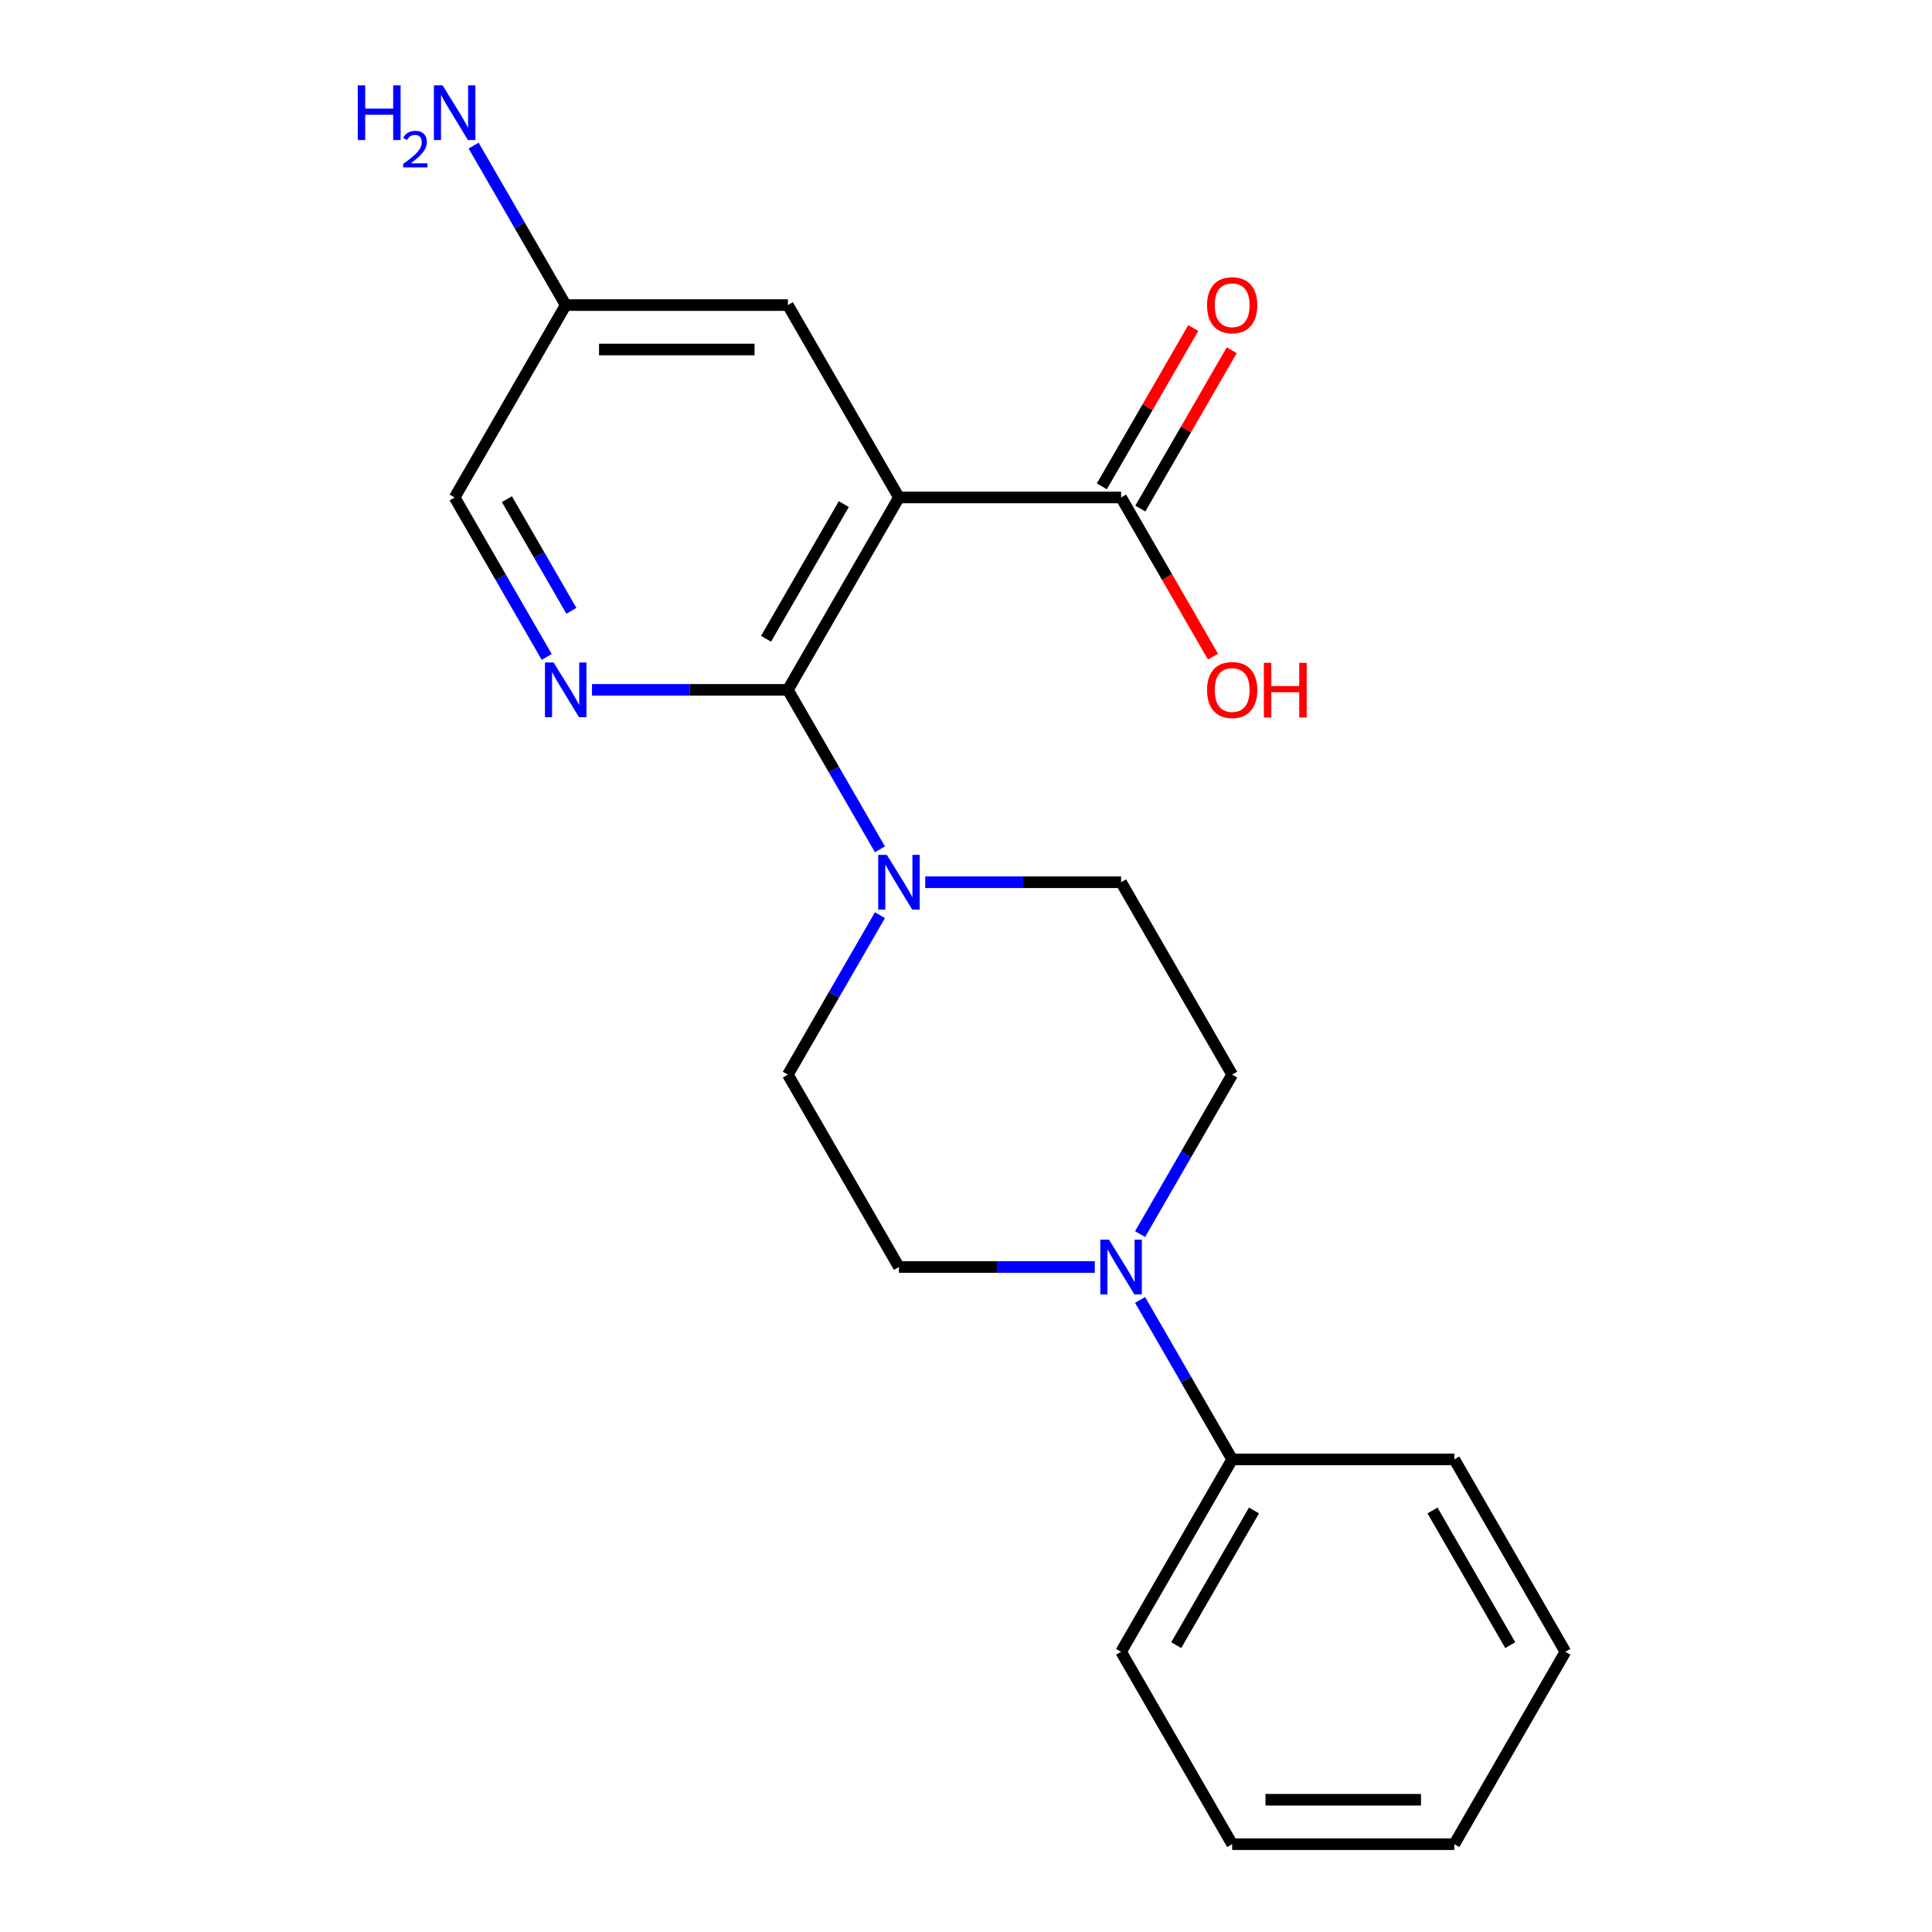 <?xml version='1.0' encoding='iso-8859-1'?>
<svg version='1.1' baseProfile='full'
              xmlns='http://www.w3.org/2000/svg'
                      xmlns:rdkit='http://www.rdkit.org/xml'
                      xmlns:xlink='http://www.w3.org/1999/xlink'
                  xml:space='preserve'
width='1000px' height='1000px' viewBox='0 0 1000 1000'>
<!-- END OF HEADER -->
<rect style='opacity:1.0;fill:#FFFFFF;stroke:none' width='1000' height='1000' x='0' y='0'> </rect>
<path class='bond-0' d='M 465.291,257.485 L 407.798,357.065' style='fill:none;fill-rule:evenodd;stroke:#000000;stroke-width:6px;stroke-linecap:butt;stroke-linejoin:miter;stroke-opacity:1' />
<path class='bond-0' d='M 436.751,260.923 L 396.506,330.629' style='fill:none;fill-rule:evenodd;stroke:#000000;stroke-width:6px;stroke-linecap:butt;stroke-linejoin:miter;stroke-opacity:1' />
<path class='bond-3' d='M 465.291,257.485 L 580.276,257.485' style='fill:none;fill-rule:evenodd;stroke:#000000;stroke-width:6px;stroke-linecap:butt;stroke-linejoin:miter;stroke-opacity:1' />
<path class='bond-5' d='M 465.291,257.485 L 407.798,157.905' style='fill:none;fill-rule:evenodd;stroke:#000000;stroke-width:6px;stroke-linecap:butt;stroke-linejoin:miter;stroke-opacity:1' />
<path class='bond-1' d='M 407.798,357.065 L 357.113,357.065' style='fill:none;fill-rule:evenodd;stroke:#000000;stroke-width:6px;stroke-linecap:butt;stroke-linejoin:miter;stroke-opacity:1' />
<path class='bond-1' d='M 357.113,357.065 L 306.427,357.065' style='fill:none;fill-rule:evenodd;stroke:#0000FF;stroke-width:6px;stroke-linecap:butt;stroke-linejoin:miter;stroke-opacity:1' />
<path class='bond-2' d='M 407.798,357.065 L 431.627,398.338' style='fill:none;fill-rule:evenodd;stroke:#000000;stroke-width:6px;stroke-linecap:butt;stroke-linejoin:miter;stroke-opacity:1' />
<path class='bond-2' d='M 431.627,398.338 L 455.456,439.61' style='fill:none;fill-rule:evenodd;stroke:#0000FF;stroke-width:6px;stroke-linecap:butt;stroke-linejoin:miter;stroke-opacity:1' />
<path class='bond-21' d='M 282.978,340.03 L 259.149,298.758' style='fill:none;fill-rule:evenodd;stroke:#0000FF;stroke-width:6px;stroke-linecap:butt;stroke-linejoin:miter;stroke-opacity:1' />
<path class='bond-21' d='M 259.149,298.758 L 235.32,257.485' style='fill:none;fill-rule:evenodd;stroke:#000000;stroke-width:6px;stroke-linecap:butt;stroke-linejoin:miter;stroke-opacity:1' />
<path class='bond-21' d='M 295.745,316.15 L 279.065,287.259' style='fill:none;fill-rule:evenodd;stroke:#0000FF;stroke-width:6px;stroke-linecap:butt;stroke-linejoin:miter;stroke-opacity:1' />
<path class='bond-21' d='M 279.065,287.259 L 262.385,258.368' style='fill:none;fill-rule:evenodd;stroke:#000000;stroke-width:6px;stroke-linecap:butt;stroke-linejoin:miter;stroke-opacity:1' />
<path class='bond-6' d='M 455.456,473.68 L 431.627,514.952' style='fill:none;fill-rule:evenodd;stroke:#0000FF;stroke-width:6px;stroke-linecap:butt;stroke-linejoin:miter;stroke-opacity:1' />
<path class='bond-6' d='M 431.627,514.952 L 407.798,556.225' style='fill:none;fill-rule:evenodd;stroke:#000000;stroke-width:6px;stroke-linecap:butt;stroke-linejoin:miter;stroke-opacity:1' />
<path class='bond-7' d='M 478.905,456.645 L 529.59,456.645' style='fill:none;fill-rule:evenodd;stroke:#0000FF;stroke-width:6px;stroke-linecap:butt;stroke-linejoin:miter;stroke-opacity:1' />
<path class='bond-7' d='M 529.59,456.645 L 580.276,456.645' style='fill:none;fill-rule:evenodd;stroke:#000000;stroke-width:6px;stroke-linecap:butt;stroke-linejoin:miter;stroke-opacity:1' />
<path class='bond-11' d='M 590.234,263.234 L 613.889,222.261' style='fill:none;fill-rule:evenodd;stroke:#000000;stroke-width:6px;stroke-linecap:butt;stroke-linejoin:miter;stroke-opacity:1' />
<path class='bond-11' d='M 613.889,222.261 L 637.545,181.289' style='fill:none;fill-rule:evenodd;stroke:#FF0000;stroke-width:6px;stroke-linecap:butt;stroke-linejoin:miter;stroke-opacity:1' />
<path class='bond-11' d='M 570.318,251.736 L 593.973,210.763' style='fill:none;fill-rule:evenodd;stroke:#000000;stroke-width:6px;stroke-linecap:butt;stroke-linejoin:miter;stroke-opacity:1' />
<path class='bond-11' d='M 593.973,210.763 L 617.629,169.79' style='fill:none;fill-rule:evenodd;stroke:#FF0000;stroke-width:6px;stroke-linecap:butt;stroke-linejoin:miter;stroke-opacity:1' />
<path class='bond-14' d='M 580.276,257.485 L 604.058,298.678' style='fill:none;fill-rule:evenodd;stroke:#000000;stroke-width:6px;stroke-linecap:butt;stroke-linejoin:miter;stroke-opacity:1' />
<path class='bond-14' d='M 604.058,298.678 L 627.841,339.87' style='fill:none;fill-rule:evenodd;stroke:#FF0000;stroke-width:6px;stroke-linecap:butt;stroke-linejoin:miter;stroke-opacity:1' />
<path class='bond-4' d='M 590.111,638.771 L 613.939,597.498' style='fill:none;fill-rule:evenodd;stroke:#0000FF;stroke-width:6px;stroke-linecap:butt;stroke-linejoin:miter;stroke-opacity:1' />
<path class='bond-4' d='M 613.939,597.498 L 637.768,556.225' style='fill:none;fill-rule:evenodd;stroke:#000000;stroke-width:6px;stroke-linecap:butt;stroke-linejoin:miter;stroke-opacity:1' />
<path class='bond-10' d='M 590.111,672.84 L 613.939,714.113' style='fill:none;fill-rule:evenodd;stroke:#0000FF;stroke-width:6px;stroke-linecap:butt;stroke-linejoin:miter;stroke-opacity:1' />
<path class='bond-10' d='M 613.939,714.113 L 637.768,755.385' style='fill:none;fill-rule:evenodd;stroke:#000000;stroke-width:6px;stroke-linecap:butt;stroke-linejoin:miter;stroke-opacity:1' />
<path class='bond-22' d='M 566.661,655.805 L 515.976,655.805' style='fill:none;fill-rule:evenodd;stroke:#0000FF;stroke-width:6px;stroke-linecap:butt;stroke-linejoin:miter;stroke-opacity:1' />
<path class='bond-22' d='M 515.976,655.805 L 465.291,655.805' style='fill:none;fill-rule:evenodd;stroke:#000000;stroke-width:6px;stroke-linecap:butt;stroke-linejoin:miter;stroke-opacity:1' />
<path class='bond-13' d='M 407.798,157.905 L 292.813,157.905' style='fill:none;fill-rule:evenodd;stroke:#000000;stroke-width:6px;stroke-linecap:butt;stroke-linejoin:miter;stroke-opacity:1' />
<path class='bond-13' d='M 390.55,180.902 L 310.061,180.902' style='fill:none;fill-rule:evenodd;stroke:#000000;stroke-width:6px;stroke-linecap:butt;stroke-linejoin:miter;stroke-opacity:1' />
<path class='bond-9' d='M 407.798,556.225 L 465.291,655.805' style='fill:none;fill-rule:evenodd;stroke:#000000;stroke-width:6px;stroke-linecap:butt;stroke-linejoin:miter;stroke-opacity:1' />
<path class='bond-8' d='M 580.276,456.645 L 637.768,556.225' style='fill:none;fill-rule:evenodd;stroke:#000000;stroke-width:6px;stroke-linecap:butt;stroke-linejoin:miter;stroke-opacity:1' />
<path class='bond-16' d='M 637.768,755.385 L 580.276,854.965' style='fill:none;fill-rule:evenodd;stroke:#000000;stroke-width:6px;stroke-linecap:butt;stroke-linejoin:miter;stroke-opacity:1' />
<path class='bond-16' d='M 649.06,781.821 L 608.816,851.527' style='fill:none;fill-rule:evenodd;stroke:#000000;stroke-width:6px;stroke-linecap:butt;stroke-linejoin:miter;stroke-opacity:1' />
<path class='bond-17' d='M 637.768,755.385 L 752.753,755.385' style='fill:none;fill-rule:evenodd;stroke:#000000;stroke-width:6px;stroke-linecap:butt;stroke-linejoin:miter;stroke-opacity:1' />
<path class='bond-12' d='M 235.32,257.485 L 292.813,157.905' style='fill:none;fill-rule:evenodd;stroke:#000000;stroke-width:6px;stroke-linecap:butt;stroke-linejoin:miter;stroke-opacity:1' />
<path class='bond-15' d='M 292.813,157.905 L 268.984,116.632' style='fill:none;fill-rule:evenodd;stroke:#000000;stroke-width:6px;stroke-linecap:butt;stroke-linejoin:miter;stroke-opacity:1' />
<path class='bond-15' d='M 268.984,116.632 L 245.155,75.359' style='fill:none;fill-rule:evenodd;stroke:#0000FF;stroke-width:6px;stroke-linecap:butt;stroke-linejoin:miter;stroke-opacity:1' />
<path class='bond-19' d='M 580.276,854.965 L 637.768,954.545' style='fill:none;fill-rule:evenodd;stroke:#000000;stroke-width:6px;stroke-linecap:butt;stroke-linejoin:miter;stroke-opacity:1' />
<path class='bond-18' d='M 752.753,755.385 L 810.246,854.965' style='fill:none;fill-rule:evenodd;stroke:#000000;stroke-width:6px;stroke-linecap:butt;stroke-linejoin:miter;stroke-opacity:1' />
<path class='bond-18' d='M 741.461,781.821 L 781.706,851.527' style='fill:none;fill-rule:evenodd;stroke:#000000;stroke-width:6px;stroke-linecap:butt;stroke-linejoin:miter;stroke-opacity:1' />
<path class='bond-20' d='M 810.246,854.965 L 752.753,954.545' style='fill:none;fill-rule:evenodd;stroke:#000000;stroke-width:6px;stroke-linecap:butt;stroke-linejoin:miter;stroke-opacity:1' />
<path class='bond-23' d='M 637.768,954.545 L 752.753,954.545' style='fill:none;fill-rule:evenodd;stroke:#000000;stroke-width:6px;stroke-linecap:butt;stroke-linejoin:miter;stroke-opacity:1' />
<path class='bond-23' d='M 655.016,931.548 L 735.506,931.548' style='fill:none;fill-rule:evenodd;stroke:#000000;stroke-width:6px;stroke-linecap:butt;stroke-linejoin:miter;stroke-opacity:1' />
<path  class='atom-2' d='M 286.553 342.905
L 295.833 357.905
Q 296.753 359.385, 298.233 362.065
Q 299.713 364.745, 299.793 364.905
L 299.793 342.905
L 303.553 342.905
L 303.553 371.225
L 299.673 371.225
L 289.713 354.825
Q 288.553 352.905, 287.313 350.705
Q 286.113 348.505, 285.753 347.825
L 285.753 371.225
L 282.073 371.225
L 282.073 342.905
L 286.553 342.905
' fill='#0000FF'/>
<path  class='atom-3' d='M 459.031 442.485
L 468.311 457.485
Q 469.231 458.965, 470.711 461.645
Q 472.191 464.325, 472.271 464.485
L 472.271 442.485
L 476.031 442.485
L 476.031 470.805
L 472.151 470.805
L 462.191 454.405
Q 461.031 452.485, 459.791 450.285
Q 458.591 448.085, 458.231 447.405
L 458.231 470.805
L 454.551 470.805
L 454.551 442.485
L 459.031 442.485
' fill='#0000FF'/>
<path  class='atom-5' d='M 574.016 641.645
L 583.296 656.645
Q 584.216 658.125, 585.696 660.805
Q 587.176 663.485, 587.256 663.645
L 587.256 641.645
L 591.016 641.645
L 591.016 669.965
L 587.136 669.965
L 577.176 653.565
Q 576.016 651.645, 574.776 649.445
Q 573.576 647.245, 573.216 646.565
L 573.216 669.965
L 569.536 669.965
L 569.536 641.645
L 574.016 641.645
' fill='#0000FF'/>
<path  class='atom-12' d='M 624.768 157.985
Q 624.768 151.185, 628.128 147.385
Q 631.488 143.585, 637.768 143.585
Q 644.048 143.585, 647.408 147.385
Q 650.768 151.185, 650.768 157.985
Q 650.768 164.865, 647.368 168.785
Q 643.968 172.665, 637.768 172.665
Q 631.528 172.665, 628.128 168.785
Q 624.768 164.905, 624.768 157.985
M 637.768 169.465
Q 642.088 169.465, 644.408 166.585
Q 646.768 163.665, 646.768 157.985
Q 646.768 152.425, 644.408 149.625
Q 642.088 146.785, 637.768 146.785
Q 633.448 146.785, 631.088 149.585
Q 628.768 152.385, 628.768 157.985
Q 628.768 163.705, 631.088 166.585
Q 633.448 169.465, 637.768 169.465
' fill='#FF0000'/>
<path  class='atom-15' d='M 624.768 357.145
Q 624.768 350.345, 628.128 346.545
Q 631.488 342.745, 637.768 342.745
Q 644.048 342.745, 647.408 346.545
Q 650.768 350.345, 650.768 357.145
Q 650.768 364.025, 647.368 367.945
Q 643.968 371.825, 637.768 371.825
Q 631.528 371.825, 628.128 367.945
Q 624.768 364.065, 624.768 357.145
M 637.768 368.625
Q 642.088 368.625, 644.408 365.745
Q 646.768 362.825, 646.768 357.145
Q 646.768 351.585, 644.408 348.785
Q 642.088 345.945, 637.768 345.945
Q 633.448 345.945, 631.088 348.745
Q 628.768 351.545, 628.768 357.145
Q 628.768 362.865, 631.088 365.745
Q 633.448 368.625, 637.768 368.625
' fill='#FF0000'/>
<path  class='atom-15' d='M 654.168 343.065
L 658.008 343.065
L 658.008 355.105
L 672.488 355.105
L 672.488 343.065
L 676.328 343.065
L 676.328 371.385
L 672.488 371.385
L 672.488 358.305
L 658.008 358.305
L 658.008 371.385
L 654.168 371.385
L 654.168 343.065
' fill='#FF0000'/>
<path  class='atom-16' d='M 185.187 44.165
L 189.027 44.165
L 189.027 56.205
L 203.507 56.205
L 203.507 44.165
L 207.347 44.165
L 207.347 72.485
L 203.507 72.485
L 203.507 59.405
L 189.027 59.405
L 189.027 72.485
L 185.187 72.485
L 185.187 44.165
' fill='#0000FF'/>
<path  class='atom-16' d='M 208.72 71.491
Q 209.407 69.722, 211.043 68.746
Q 212.68 67.742, 214.951 67.742
Q 217.775 67.742, 219.359 69.273
Q 220.943 70.805, 220.943 73.524
Q 220.943 76.296, 218.884 78.883
Q 216.851 81.47, 212.627 84.533
L 221.26 84.533
L 221.26 86.645
L 208.667 86.645
L 208.667 84.876
Q 212.152 82.394, 214.211 80.546
Q 216.297 78.698, 217.3 77.035
Q 218.303 75.372, 218.303 73.656
Q 218.303 71.861, 217.406 70.858
Q 216.508 69.854, 214.951 69.854
Q 213.446 69.854, 212.443 70.462
Q 211.439 71.069, 210.727 72.415
L 208.72 71.491
' fill='#0000FF'/>
<path  class='atom-16' d='M 229.06 44.165
L 238.34 59.165
Q 239.26 60.645, 240.74 63.325
Q 242.22 66.005, 242.3 66.165
L 242.3 44.165
L 246.06 44.165
L 246.06 72.485
L 242.18 72.485
L 232.22 56.085
Q 231.06 54.165, 229.82 51.965
Q 228.62 49.765, 228.26 49.085
L 228.26 72.485
L 224.58 72.485
L 224.58 44.165
L 229.06 44.165
' fill='#0000FF'/>
</svg>

